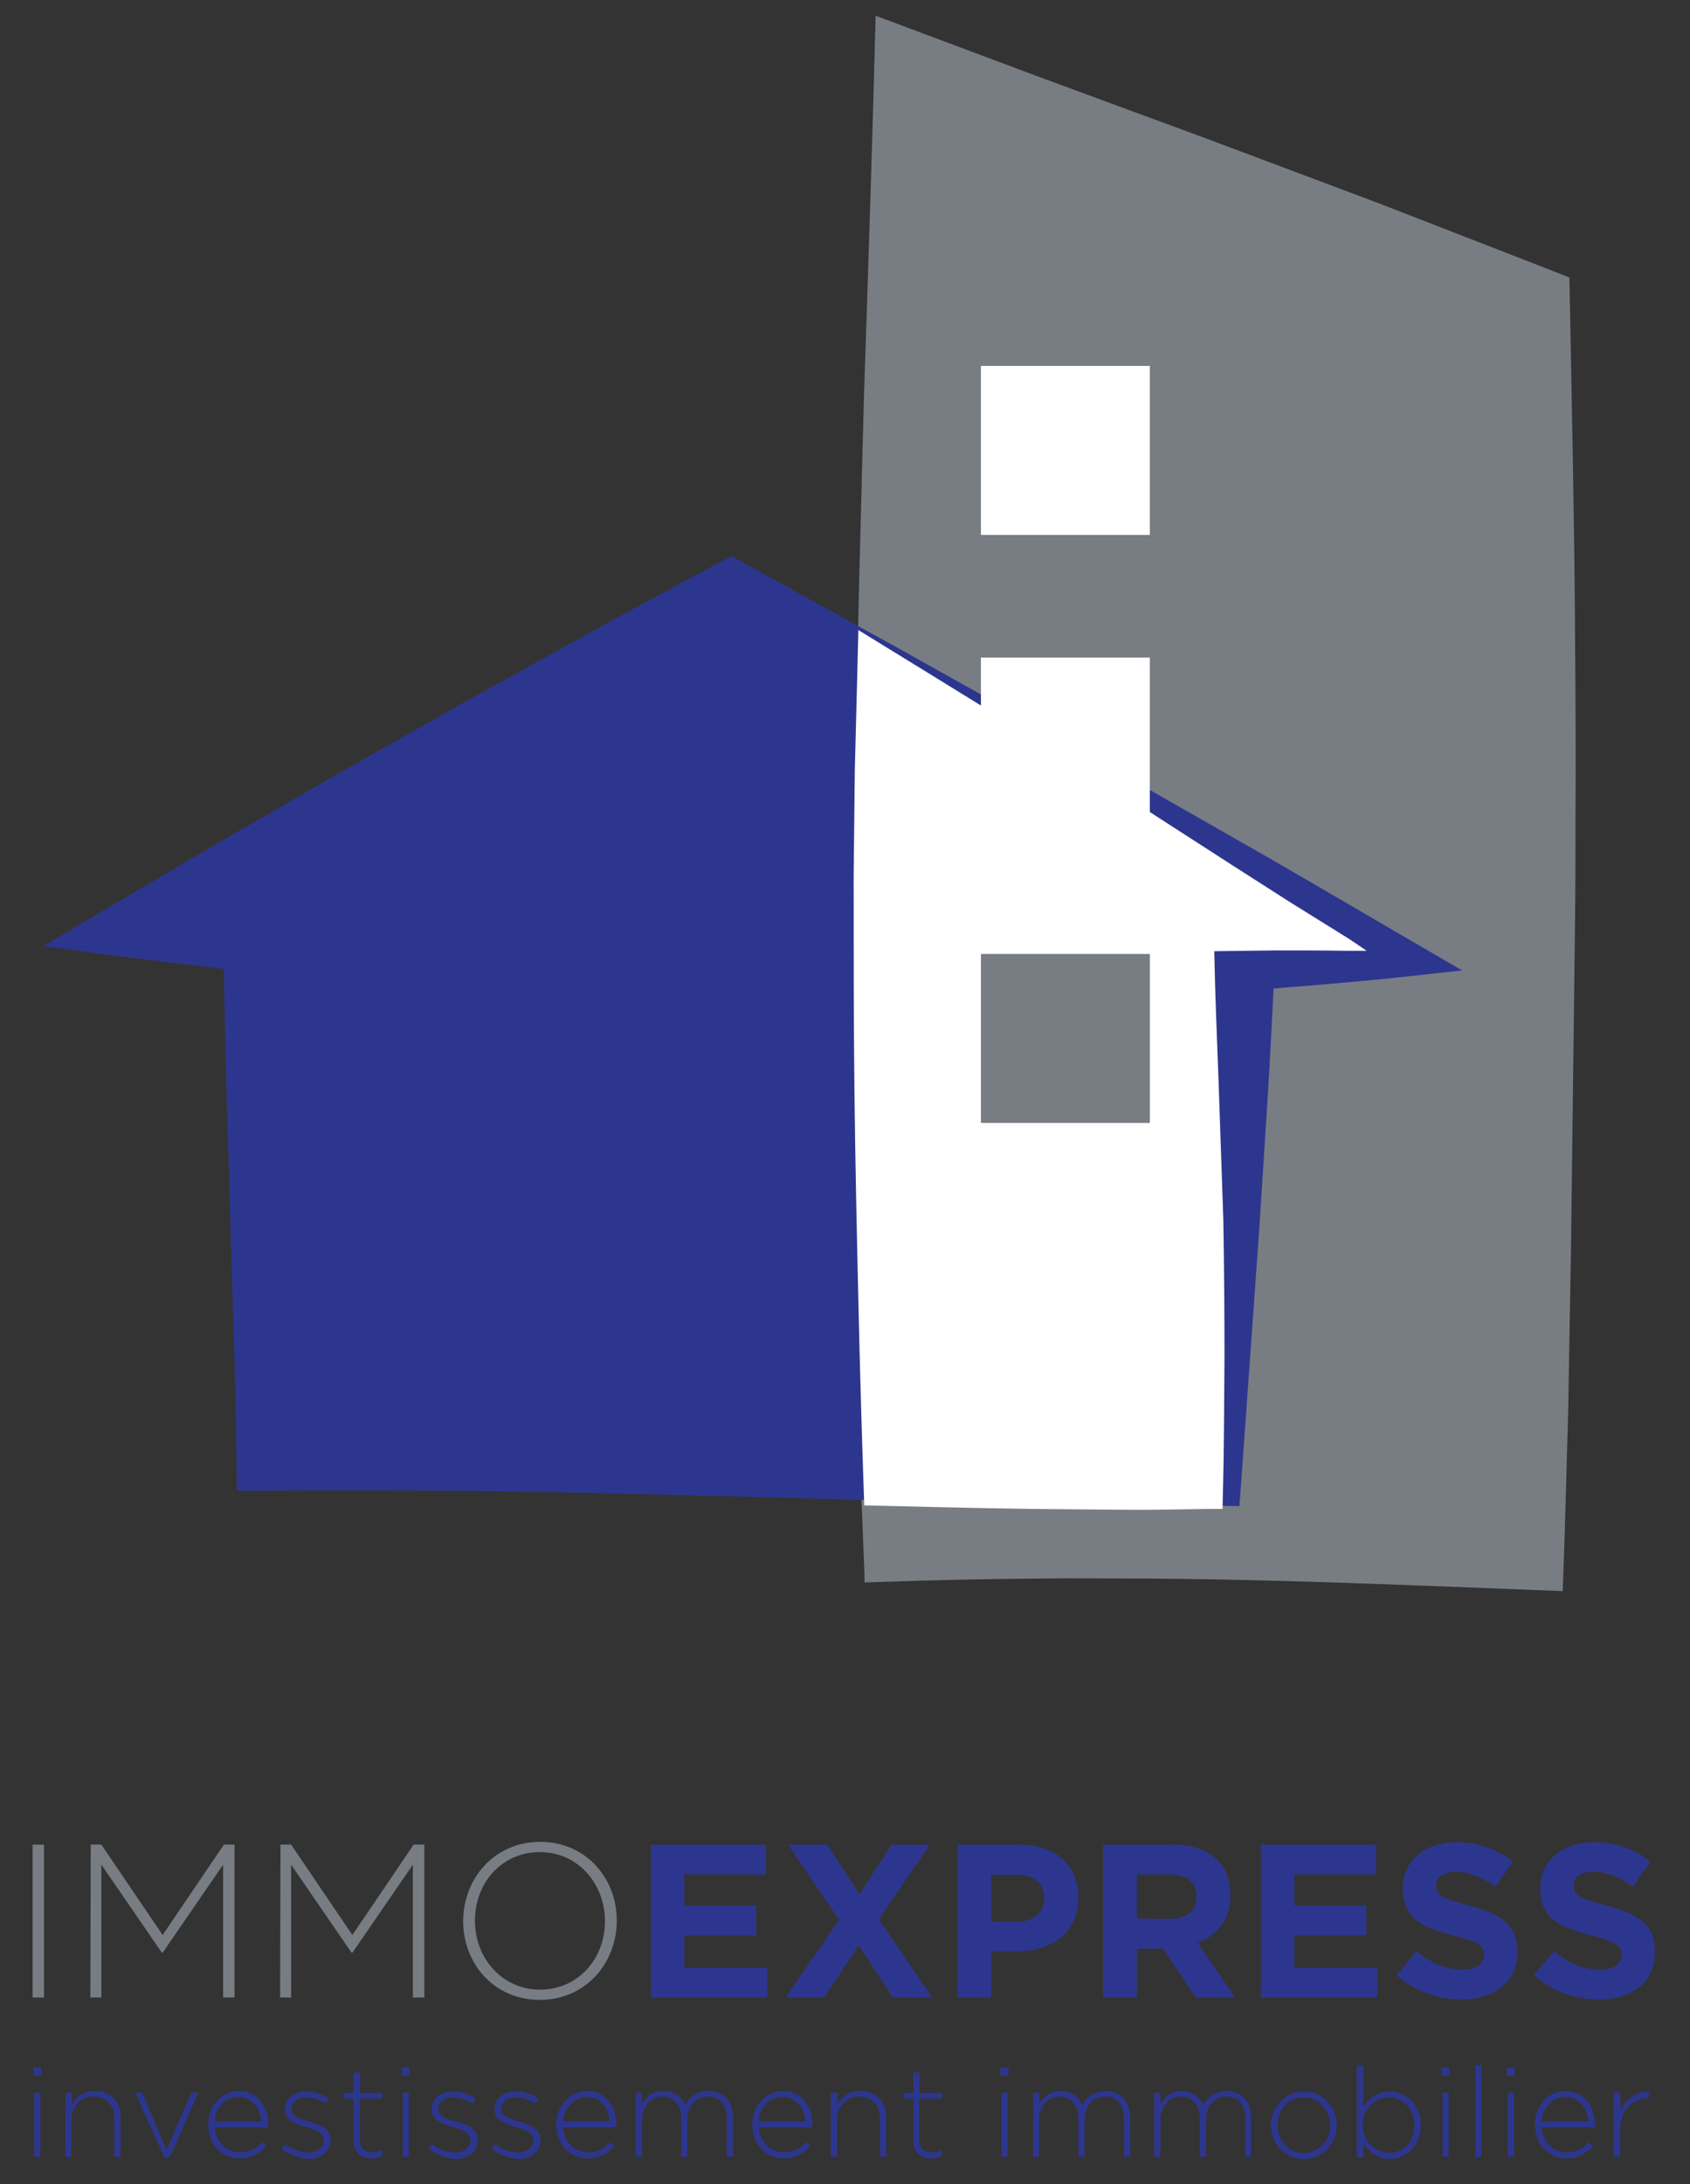 <?xml version="1.0" encoding="utf-8"?>
<!-- Generator: Adobe Illustrator 22.0.1, SVG Export Plug-In . SVG Version: 6.00 Build 0)  -->
<svg version="1.1" id="Layer_1" xmlns="http://www.w3.org/2000/svg" xmlns:xlink="http://www.w3.org/1999/xlink" x="0px" y="0px"
	 viewBox="0 0 430.2 555.7" style="enable-background:new 0 0 430.2 555.7;" xml:space="preserve">
<rect x="0" y="0" width="430.2" height="555.7" fill="#333333" stroke="none"/>
<style type="text/css">
	.st0{fill:#787D83;}
	.st1{fill:#2D368E;}
	.st2{fill:#FFFFFF;}
</style>
<path class="st0" d="M400.9,156.4c-0.2-27-0.8-53.9-1.3-80.9l-0.1-4.9l-4.3-1.7l-44-17.1l-43.7-16.4l-42.9-15.8L222.9,4
	c-0.8,31.8-1.9,64.5-3,97.8l-1.3,50.2l-0.5,25.2l-0.8,24.7c-0.4,16.4-0.8,32.9-0.9,49.3c-0.2,16.4-0.4,32.9-0.1,49.3
	c0.4,32.9,2.5,65.7,3.7,98.6l0.1,3.5l3.3-0.1c14.1-0.5,28.2-0.8,42.3-0.9c7-0.1,14.1,0,21.1,0s14.1,0.1,21.1,0.2
	c28.2,0.5,56.4,1.7,84.6,2.8l5.3,0.2l0.2-5.7c0.5-13.5,0.8-27,1.2-40.5l0.7-40.5l1-80.9c0.2-13.5,0.1-27,0.2-40.5
	C401.1,183.4,401,169.9,400.9,156.4z"/>
<path class="st1" d="M372.2,246.9l-15.8-9.2c-14.3-8.3-28.5-16.7-42.8-24.8l-42.8-24.4l-42.5-23.8c-14.1-7.7-28.2-15.6-42.1-23.2
	c-13.3,7-26.7,14.3-40.1,21.7c-13.4,7.4-27,14.9-40.5,22.6C92,193.4,78.5,201.2,65,209c-13.6,7.8-27,15.8-40.6,23.8L11,240.7
	l15.5,2.1c10.1,1.3,20.3,2.5,30.5,3.7c0.2,9.7,0.3,19.4,0.6,29.1l1,33.9l1,33.9c0.4,11.3,0.5,22.6,0.7,33.9v2h1.9
	c20.7-0.2,41.3-0.2,62,0.1c20.7,0.2,41.3,0.8,62,1.3c20.7,0.5,41.3,1.2,62,1.6s41.3,0.6,62,0.8l5.3,0.1l0.4-5.4l4.7-65.8l2.1-32.9
	c0.6-9.2,1-18.4,1.5-27.6c9.9-0.8,19.7-1.6,29.6-2.6L372.2,246.9z"/>
<path class="st2" d="M343.3,238.8l-14.8-9.2l-14.7-9.4l-21.1-13.6v-39.3h-43v12.2c-8.1-5-16.2-10-24.2-14.9l-7-4.3l-0.2,8.3
	l-0.7,27.2l-0.3,27.3c0,18.1,0,36.3,0.2,54.3s0.6,35.9,1,53.5c0.4,17.7,0.9,35.1,1.5,52.1c13.8,0.3,28.2,0.7,42.9,0.9
	c7.3,0.1,14.8,0.1,22.2,0.2c7.4,0.1,14.9-0.1,22.4-0.2h3.7l0.1-3.9c0.3-11.6,0.3-23.3,0.4-34.9c0-11.6-0.1-23.3-0.3-34.9l-1.2-34.9
	c-0.4-11.1-0.9-22.2-1.1-33.3c5.3-0.1,10.6-0.1,15.9-0.2c5.8,0,11.7,0,17.5,0.1h5.4L343.3,238.8z"/>
<g>
	<path class="st0" d="M8.3,469.3h2.9v38.9H8.3V469.3z"/>
	<path class="st0" d="M23.1,469.3h2.7l15.6,23l15.6-23h2.7v38.9h-2.9v-33.8l-15.4,22.4h-0.2l-15.4-22.4v33.8H23L23.1,469.3
		L23.1,469.3z"/>
	<path class="st0" d="M71.4,469.3h2.7l15.6,23l15.6-23h2.7v38.9h-2.9v-33.8l-15.4,22.4h-0.2l-15.4-22.4v33.8h-2.8L71.4,469.3
		L71.4,469.3z"/>
	<path class="st0" d="M117.9,488.8L117.9,488.8c0-10.7,7.8-20.2,19.6-20.2s19.5,9.4,19.5,20c0.1,0.1,0.1,0.1,0,0.1
		c0,10.6-7.8,20.1-19.6,20.1C125.6,508.8,117.9,499.4,117.9,488.8z M154,488.8L154,488.8c0-9.7-7-17.6-16.6-17.6
		s-16.5,7.8-16.5,17.4v0.1c0,9.6,7,17.5,16.6,17.5S154,498.4,154,488.8z"/>
	<path class="st1" d="M165.7,469.3H195v7.6h-20.8v7.9h18.3v7.6h-18.3v8.2h21.1v7.6h-29.6L165.7,469.3L165.7,469.3z"/>
	<path class="st1" d="M213.6,488.4l-13-19.1h10l8.2,12.6l8.2-12.6h9.7l-13,19l13.6,19.9h-10l-8.7-13.3l-8.8,13.3H200L213.6,488.4z"
		/>
	<path class="st1" d="M243.7,469.3h15.9c9.3,0,14.9,5.5,14.9,13.4v0.1c0,9-7,13.7-15.7,13.7h-6.5v11.7h-8.6L243.7,469.3L243.7,469.3
		z M259,488.9c4.3,0,6.8-2.6,6.8-5.9v-0.1c0-3.8-2.7-5.9-6.9-5.9h-6.6v11.9H259z"/>
	<path class="st1" d="M280.8,469.3h17.8c4.9,0,8.8,1.4,11.3,3.9c2.2,2.2,3.3,5.2,3.3,8.9v0.1c0,6.3-3.4,10.2-8.3,12.1l9.5,13.9h-10
		l-8.3-12.4H296h-6.6v12.4h-8.6L280.8,469.3L280.8,469.3z M298,488.2c4.2,0,6.6-2.2,6.6-5.5v-0.2c0-3.7-2.6-5.6-6.7-5.6h-8.5v11.2
		L298,488.2L298,488.2z"/>
	<path class="st1" d="M321,469.3h29.3v7.6h-20.8v7.9h18.3v7.6h-18.3v8.2h21.1v7.6H321V469.3z"/>
	<path class="st1" d="M355.5,502.5l5.1-6.1c3.5,2.9,7.2,4.7,11.6,4.7c3.5,0,5.6-1.4,5.6-3.7v-0.1c0-2.2-1.3-3.3-7.8-4.9
		c-7.8-2-12.9-4.2-12.9-11.9v-0.1c0-7.1,5.7-11.7,13.6-11.7c5.7,0,10.5,1.8,14.4,4.9l-4.4,6.4c-3.4-2.4-6.8-3.8-10.1-3.8
		c-3.3,0-5,1.5-5,3.4v0.1c0,2.6,1.7,3.4,8.4,5.1c7.9,2.1,12.3,4.9,12.3,11.7v0.1c0,7.7-5.9,12.1-14.3,12.1
		C366.1,508.7,360.2,506.7,355.5,502.5z"/>
	<path class="st1" d="M390.5,502.5l5.1-6.1c3.5,2.9,7.2,4.7,11.6,4.7c3.5,0,5.6-1.4,5.6-3.7v-0.1c0-2.2-1.3-3.3-7.8-4.9
		c-7.8-2-12.9-4.2-12.9-11.9v-0.1c0-7.1,5.7-11.7,13.6-11.7c5.7,0,10.5,1.8,14.4,4.9l-4.4,6.4c-3.4-2.4-6.8-3.8-10.1-3.8
		c-3.3,0-5,1.5-5,3.4v0.1c0,2.6,1.7,3.4,8.4,5.1c7.9,2.1,12.3,4.9,12.3,11.7v0.1c0,7.7-5.9,12.1-14.3,12.1
		C401.2,508.7,395.2,506.7,390.5,502.5z"/>
</g>
<g>
	<path class="st1" d="M8.5,526h2v2.1h-2V526z M8.7,532.4h1.6v16.3H8.7V532.4z"/>
	<path class="st1" d="M16.7,532.4h1.6v3c1.1-1.9,2.9-3.4,5.9-3.4c4.1,0,6.5,2.8,6.5,6.7v10h-1.6V539c0-3.4-1.9-5.6-5.2-5.6
		c-3.2,0-5.7,2.4-5.7,5.8v9.5h-1.6L16.7,532.4L16.7,532.4z"/>
	<path class="st1" d="M34.4,532.4h1.8l6.2,14.6l6.3-14.6h1.8l-7.3,16.5h-1.3L34.4,532.4z"/>
	<path class="st1" d="M53,540.6L53,540.6c0-4.8,3.3-8.6,7.8-8.6c4.6,0,7.5,3.7,7.5,8.6c0,0.3,0,0.4,0,0.6H54.7
		c0.3,4.1,3.2,6.4,6.4,6.4c2.5,0,4.3-1.1,5.6-2.6l1.1,1c-1.7,1.8-3.6,3.1-6.8,3.1C56.7,549.2,53,545.7,53,540.6z M66.5,539.8
		c-0.2-3.3-2.1-6.3-5.9-6.3c-3.2,0-5.7,2.7-6,6.3H66.5z"/>
	<path class="st1" d="M71.7,546.7l0.9-1.2c1.8,1.4,3.8,2.1,5.9,2.1c2.2,0,3.9-1.2,3.9-3.1l0,0c0-1.9-2.1-2.6-4.3-3.3
		c-2.7-0.8-5.6-1.6-5.6-4.5v-0.1c0-2.6,2.2-4.5,5.4-4.5c2,0,4.2,0.7,5.8,1.8l-0.8,1.3c-1.5-1-3.3-1.6-5-1.6c-2.2,0-3.7,1.2-3.7,2.9
		v0.1c0,1.8,2.2,2.5,4.6,3.2c2.6,0.7,5.4,1.7,5.4,4.6v0.1c0,2.9-2.5,4.8-5.6,4.8C76.1,549.1,73.5,548.1,71.7,546.7z"/>
	<path class="st1" d="M90,544.6v-10.7h-2.4v-1.4H90v-5.2h1.6v5.2h5.7v1.4h-5.7v10.5c0,2.3,1.4,3.2,3.3,3.2c0.8,0,1.5-0.2,2.4-0.6
		v1.5c-0.8,0.4-1.6,0.6-2.7,0.6C92,549.1,90,547.7,90,544.6z"/>
	<path class="st1" d="M102.3,526h2v2.1h-2V526z M102.5,532.4h1.6v16.3h-1.6V532.4z"/>
	<path class="st1" d="M109.1,546.7l0.9-1.2c1.8,1.4,3.8,2.1,5.9,2.1c2.2,0,3.9-1.2,3.9-3.1l0,0c0-1.9-2.1-2.6-4.3-3.3
		c-2.7-0.8-5.6-1.6-5.6-4.5v-0.1c0-2.6,2.2-4.5,5.4-4.5c2,0,4.2,0.7,5.8,1.8l-0.8,1.3c-1.5-1-3.3-1.6-5-1.6c-2.2,0-3.7,1.2-3.7,2.9
		v0.1c0,1.8,2.2,2.5,4.6,3.2c2.6,0.7,5.4,1.7,5.4,4.6v0.1c0,2.9-2.5,4.8-5.6,4.8C113.5,549.1,110.9,548.1,109.1,546.7z"/>
	<path class="st1" d="M125.1,546.7l0.9-1.2c1.8,1.4,3.8,2.1,5.9,2.1c2.2,0,3.9-1.2,3.9-3.1l0,0c0-1.9-2.1-2.6-4.3-3.3
		c-2.7-0.8-5.6-1.6-5.6-4.5v-0.1c0-2.6,2.2-4.5,5.4-4.5c2,0,4.2,0.7,5.8,1.8l-0.8,1.3c-1.5-1-3.3-1.6-5-1.6c-2.2,0-3.7,1.2-3.7,2.9
		v0.1c0,1.8,2.2,2.5,4.6,3.2c2.6,0.7,5.4,1.7,5.4,4.6v0.1c0,2.9-2.5,4.8-5.6,4.8C129.4,549.1,126.8,548.1,125.1,546.7z"/>
	<path class="st1" d="M141.6,540.6L141.6,540.6c0-4.8,3.3-8.6,7.8-8.6c4.6,0,7.5,3.7,7.5,8.6c0,0.3,0,0.4,0,0.6h-13.6
		c0.3,4.1,3.2,6.4,6.4,6.4c2.5,0,4.3-1.1,5.6-2.6l1.1,1c-1.7,1.8-3.6,3.1-6.8,3.1C145.3,549.2,141.6,545.7,141.6,540.6z
		 M155.2,539.8c-0.2-3.3-2.1-6.3-5.9-6.3c-3.2,0-5.7,2.7-6,6.3H155.2z"/>
	<path class="st1" d="M161.8,532.4h1.6v2.9c1.1-1.7,2.5-3.3,5.5-3.3c2.9,0,4.6,1.6,5.5,3.5c1.1-1.8,2.8-3.5,5.9-3.5
		c3.9,0,6.3,2.7,6.3,6.8v9.9H185V539c0-3.5-1.8-5.6-4.8-5.6c-2.8,0-5.2,2.1-5.2,5.8v9.5h-1.6v-9.8c0-3.4-1.9-5.5-4.8-5.5
		s-5.2,2.6-5.2,5.9v9.4h-1.6L161.8,532.4L161.8,532.4z"/>
	<path class="st1" d="M191.5,540.6L191.5,540.6c0-4.8,3.3-8.6,7.8-8.6c4.6,0,7.5,3.7,7.5,8.6c0,0.3,0,0.4,0,0.6h-13.6
		c0.3,4.1,3.2,6.4,6.4,6.4c2.5,0,4.3-1.1,5.6-2.6l1.1,1c-1.7,1.8-3.6,3.1-6.8,3.1C195.2,549.2,191.5,545.7,191.5,540.6z M205,539.8
		c-0.2-3.3-2.1-6.3-5.9-6.3c-3.2,0-5.7,2.7-6,6.3H205z"/>
	<path class="st1" d="M211.6,532.4h1.6v3c1.1-1.9,2.9-3.4,5.9-3.4c4.1,0,6.5,2.8,6.5,6.7v10H224V539c0-3.4-1.9-5.6-5.2-5.6
		c-3.2,0-5.7,2.4-5.7,5.8v9.5h-1.6v-16.3H211.6z"/>
	<path class="st1" d="M232.5,544.6v-10.7h-2.4v-1.4h2.4v-5.2h1.6v5.2h5.7v1.4H234v10.5c0,2.3,1.4,3.2,3.3,3.2c0.8,0,1.5-0.2,2.4-0.6
		v1.5c-0.8,0.4-1.6,0.6-2.7,0.6C234.5,549.1,232.5,547.7,232.5,544.6z"/>
	<path class="st1" d="M254.7,526h2v2.1h-2V526z M254.9,532.4h1.6v16.3h-1.6V532.4z"/>
	<path class="st1" d="M263,532.4h1.6v2.9c1.1-1.7,2.5-3.3,5.4-3.3s4.6,1.6,5.5,3.5c1.1-1.8,2.8-3.5,5.9-3.5c3.9,0,6.3,2.7,6.3,6.8
		v9.9h-1.6V539c0-3.5-1.8-5.6-4.8-5.6c-2.8,0-5.2,2.1-5.2,5.8v9.5h-1.6v-9.8c0-3.4-1.9-5.5-4.8-5.5s-5.2,2.6-5.2,5.9v9.4H263V532.4z
		"/>
	<path class="st1" d="M293.8,532.4h1.6v2.9c1.1-1.7,2.5-3.3,5.4-3.3s4.6,1.6,5.5,3.5c1.1-1.8,2.8-3.5,5.9-3.5c3.9,0,6.3,2.7,6.3,6.8
		v9.9H317V539c0-3.5-1.8-5.6-4.8-5.6c-2.8,0-5.2,2.1-5.2,5.8v9.5h-1.6v-9.8c0-3.4-1.9-5.5-4.8-5.5s-5.2,2.6-5.2,5.9v9.4h-1.6V532.4z
		"/>
	<path class="st1" d="M323.5,540.7L323.5,540.7c0-4.6,3.6-8.6,8.4-8.6s8.4,3.9,8.4,8.5v0.1c0,4.6-3.6,8.6-8.4,8.6
		C327,549.2,323.5,545.3,323.5,540.7z M338.6,540.7L338.6,540.7c0-4-2.9-7.1-6.7-7.1c-3.9,0-6.7,3.2-6.7,7v0.1
		c0,3.9,2.9,7.1,6.7,7.1C335.8,547.7,338.6,544.5,338.6,540.7z"/>
	<path class="st1" d="M347,545.3v3.5h-1.6v-23.4h1.6v10.7c1.4-2.1,3.5-4,6.7-4c3.9,0,8,3.2,8,8.5v0.1c0,5.3-4,8.6-8,8.6
		C350.5,549.2,348.4,547.3,347,545.3z M360,540.7L360,540.7c0-4.4-3-7.1-6.4-7.1s-6.7,2.9-6.7,7v0.1c0,4.2,3.3,7,6.7,7
		C357.2,547.7,360,545.1,360,540.7z"/>
	<path class="st1" d="M367,526h2v2.1h-2V526z M367.2,532.4h1.6v16.3h-1.6V532.4z"/>
	<path class="st1" d="M375.5,525.4h1.6v23.4h-1.6V525.4z"/>
	<path class="st1" d="M383.6,526h2v2.1h-2V526z M383.8,532.4h1.6v16.3h-1.6V532.4z"/>
	<path class="st1" d="M390.7,540.6L390.7,540.6c0-4.8,3.3-8.6,7.8-8.6c4.6,0,7.5,3.7,7.5,8.6c0,0.3,0,0.4,0,0.6h-13.6
		c0.3,4.1,3.2,6.4,6.4,6.4c2.5,0,4.3-1.1,5.6-2.6l1.1,1c-1.7,1.8-3.6,3.1-6.8,3.1C394.5,549.2,390.7,545.7,390.7,540.6z
		 M404.3,539.8c-0.2-3.3-2.1-6.3-5.9-6.3c-3.2,0-5.7,2.7-6,6.3H404.3z"/>
	<path class="st1" d="M410.9,532.4h1.6v4.6c1.3-2.9,4-5,7.2-4.9v1.7h-0.2c-3.8,0-7.1,2.9-7.1,8.2v6.7h-1.6v-16.3H410.9z"/>
</g>
<rect x="249.7" y="93.1" class="st2" width="43" height="43"/>
<rect x="249.7" y="242.7" class="st0" width="43" height="43"/>
</svg>

